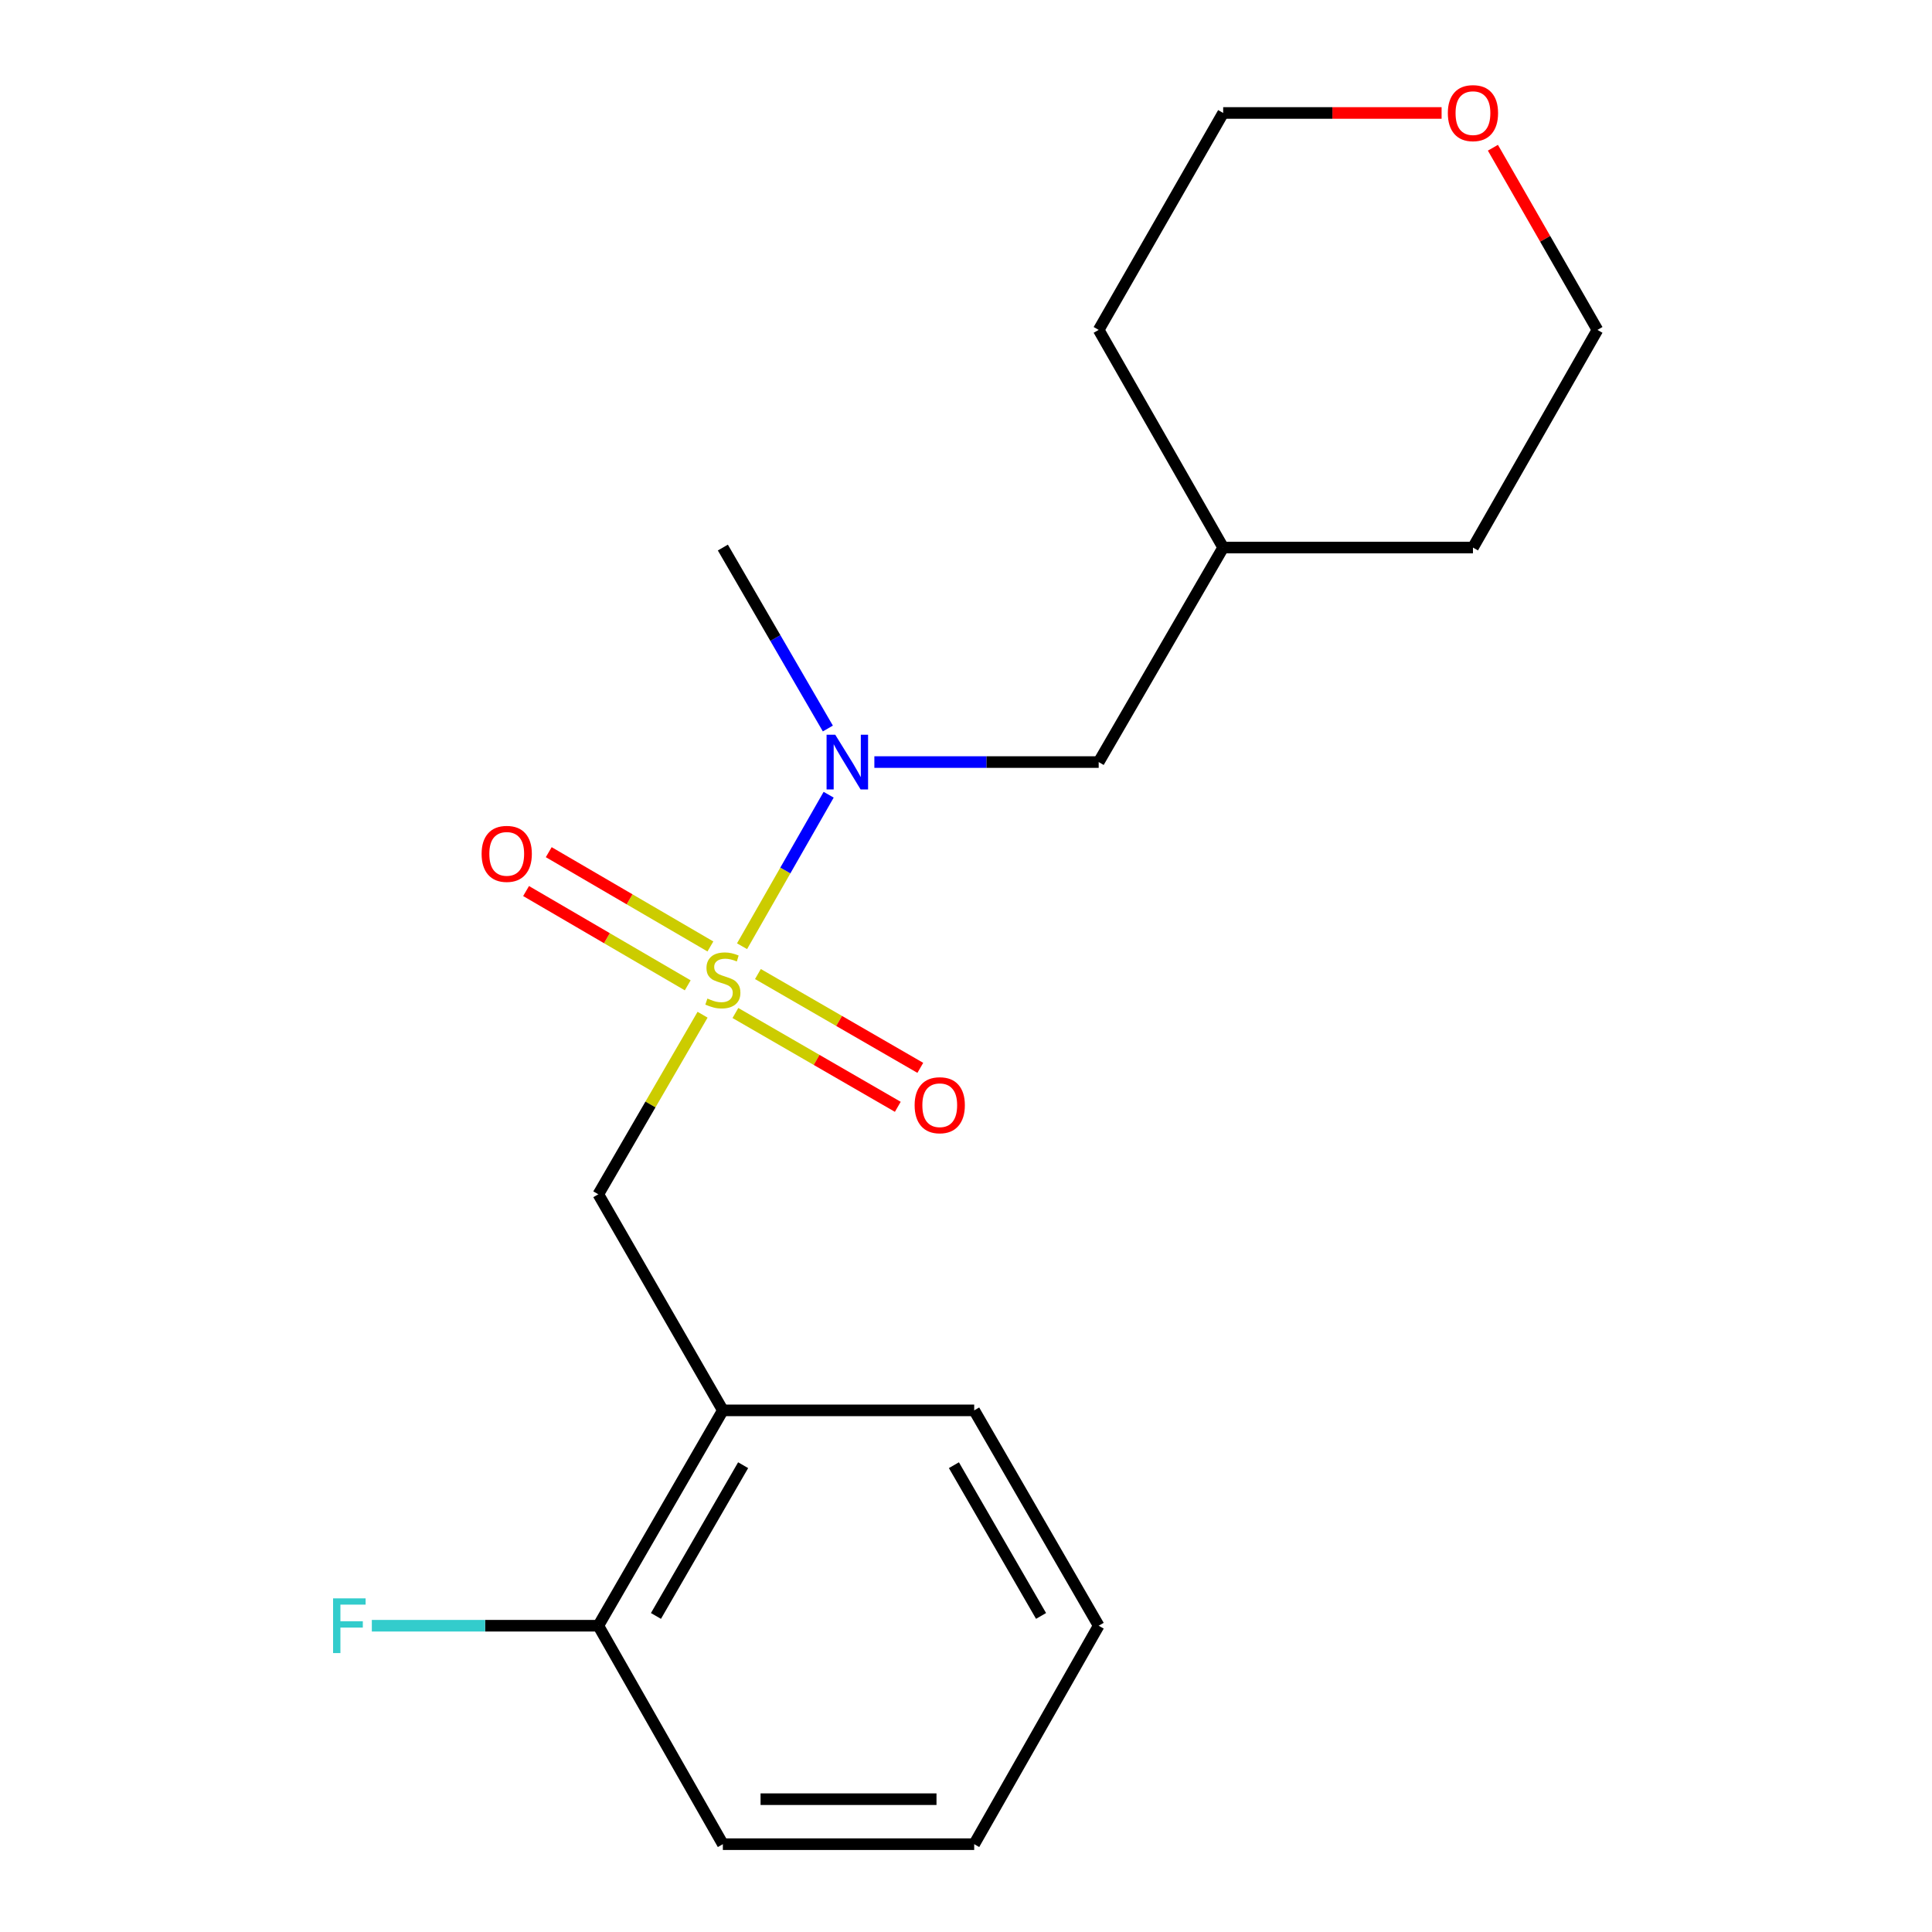 <?xml version='1.0' encoding='iso-8859-1'?>
<svg version='1.1' baseProfile='full'
              xmlns='http://www.w3.org/2000/svg'
                      xmlns:rdkit='http://www.rdkit.org/xml'
                      xmlns:xlink='http://www.w3.org/1999/xlink'
                  xml:space='preserve'
width='1000px' height='1000px' viewBox='0 0 1000 1000'>
<!-- END OF HEADER -->
<rect style='opacity:1.0;fill:#FFFFFF;stroke:none' width='1000' height='1000' x='0' y='0'> </rect>
<path class='bond-0' d='M 384.08,489.764 L 406.495,450.556' style='fill:none;fill-rule:evenodd;stroke:#CCCC00;stroke-width:6px;stroke-linecap:butt;stroke-linejoin:miter;stroke-opacity:1' />
<path class='bond-0' d='M 406.495,450.556 L 428.911,411.348' style='fill:none;fill-rule:evenodd;stroke:#0000FF;stroke-width:6px;stroke-linecap:butt;stroke-linejoin:miter;stroke-opacity:1' />
<path class='bond-1' d='M 363.65,525.218 L 336.67,571.688' style='fill:none;fill-rule:evenodd;stroke:#CCCC00;stroke-width:6px;stroke-linecap:butt;stroke-linejoin:miter;stroke-opacity:1' />
<path class='bond-1' d='M 336.67,571.688 L 309.69,618.158' style='fill:none;fill-rule:evenodd;stroke:#000000;stroke-width:6px;stroke-linecap:butt;stroke-linejoin:miter;stroke-opacity:1' />
<path class='bond-3' d='M 380.648,524.33 L 422.674,548.608' style='fill:none;fill-rule:evenodd;stroke:#CCCC00;stroke-width:6px;stroke-linecap:butt;stroke-linejoin:miter;stroke-opacity:1' />
<path class='bond-3' d='M 422.674,548.608 L 464.7,572.886' style='fill:none;fill-rule:evenodd;stroke:#FF0000;stroke-width:6px;stroke-linecap:butt;stroke-linejoin:miter;stroke-opacity:1' />
<path class='bond-3' d='M 392.298,504.163 L 434.324,528.441' style='fill:none;fill-rule:evenodd;stroke:#CCCC00;stroke-width:6px;stroke-linecap:butt;stroke-linejoin:miter;stroke-opacity:1' />
<path class='bond-3' d='M 434.324,528.441 L 476.35,552.719' style='fill:none;fill-rule:evenodd;stroke:#FF0000;stroke-width:6px;stroke-linecap:butt;stroke-linejoin:miter;stroke-opacity:1' />
<path class='bond-4' d='M 367.702,489.885 L 325.866,465.483' style='fill:none;fill-rule:evenodd;stroke:#CCCC00;stroke-width:6px;stroke-linecap:butt;stroke-linejoin:miter;stroke-opacity:1' />
<path class='bond-4' d='M 325.866,465.483 L 284.03,441.082' style='fill:none;fill-rule:evenodd;stroke:#FF0000;stroke-width:6px;stroke-linecap:butt;stroke-linejoin:miter;stroke-opacity:1' />
<path class='bond-4' d='M 355.967,510.003 L 314.132,485.602' style='fill:none;fill-rule:evenodd;stroke:#CCCC00;stroke-width:6px;stroke-linecap:butt;stroke-linejoin:miter;stroke-opacity:1' />
<path class='bond-4' d='M 314.132,485.602 L 272.296,461.2' style='fill:none;fill-rule:evenodd;stroke:#FF0000;stroke-width:6px;stroke-linecap:butt;stroke-linejoin:miter;stroke-opacity:1' />
<path class='bond-5' d='M 452.568,394.443 L 510.622,394.443' style='fill:none;fill-rule:evenodd;stroke:#0000FF;stroke-width:6px;stroke-linecap:butt;stroke-linejoin:miter;stroke-opacity:1' />
<path class='bond-5' d='M 510.622,394.443 L 568.677,394.443' style='fill:none;fill-rule:evenodd;stroke:#000000;stroke-width:6px;stroke-linecap:butt;stroke-linejoin:miter;stroke-opacity:1' />
<path class='bond-10' d='M 428.497,377.074 L 401.325,330.244' style='fill:none;fill-rule:evenodd;stroke:#0000FF;stroke-width:6px;stroke-linecap:butt;stroke-linejoin:miter;stroke-opacity:1' />
<path class='bond-10' d='M 401.325,330.244 L 374.152,283.414' style='fill:none;fill-rule:evenodd;stroke:#000000;stroke-width:6px;stroke-linecap:butt;stroke-linejoin:miter;stroke-opacity:1' />
<path class='bond-2' d='M 309.69,618.158 L 374.152,730.003' style='fill:none;fill-rule:evenodd;stroke:#000000;stroke-width:6px;stroke-linecap:butt;stroke-linejoin:miter;stroke-opacity:1' />
<path class='bond-6' d='M 374.152,730.003 L 309.69,841.472' style='fill:none;fill-rule:evenodd;stroke:#000000;stroke-width:6px;stroke-linecap:butt;stroke-linejoin:miter;stroke-opacity:1' />
<path class='bond-6' d='M 384.644,758.382 L 339.521,836.411' style='fill:none;fill-rule:evenodd;stroke:#000000;stroke-width:6px;stroke-linecap:butt;stroke-linejoin:miter;stroke-opacity:1' />
<path class='bond-11' d='M 374.152,730.003 L 504.241,730.003' style='fill:none;fill-rule:evenodd;stroke:#000000;stroke-width:6px;stroke-linecap:butt;stroke-linejoin:miter;stroke-opacity:1' />
<path class='bond-9' d='M 568.677,394.443 L 633.113,283.414' style='fill:none;fill-rule:evenodd;stroke:#000000;stroke-width:6px;stroke-linecap:butt;stroke-linejoin:miter;stroke-opacity:1' />
<path class='bond-8' d='M 309.69,841.472 L 251.075,841.472' style='fill:none;fill-rule:evenodd;stroke:#000000;stroke-width:6px;stroke-linecap:butt;stroke-linejoin:miter;stroke-opacity:1' />
<path class='bond-8' d='M 251.075,841.472 L 192.46,841.472' style='fill:none;fill-rule:evenodd;stroke:#33CCCC;stroke-width:6px;stroke-linecap:butt;stroke-linejoin:miter;stroke-opacity:1' />
<path class='bond-14' d='M 309.69,841.472 L 374.152,954.545' style='fill:none;fill-rule:evenodd;stroke:#000000;stroke-width:6px;stroke-linecap:butt;stroke-linejoin:miter;stroke-opacity:1' />
<path class='bond-7' d='M 772.726,76.467 L 799.781,123.611' style='fill:none;fill-rule:evenodd;stroke:#FF0000;stroke-width:6px;stroke-linecap:butt;stroke-linejoin:miter;stroke-opacity:1' />
<path class='bond-7' d='M 799.781,123.611 L 826.835,170.754' style='fill:none;fill-rule:evenodd;stroke:#000000;stroke-width:6px;stroke-linecap:butt;stroke-linejoin:miter;stroke-opacity:1' />
<path class='bond-20' d='M 746.167,58.47 L 689.64,58.47' style='fill:none;fill-rule:evenodd;stroke:#FF0000;stroke-width:6px;stroke-linecap:butt;stroke-linejoin:miter;stroke-opacity:1' />
<path class='bond-20' d='M 689.64,58.47 L 633.113,58.47' style='fill:none;fill-rule:evenodd;stroke:#000000;stroke-width:6px;stroke-linecap:butt;stroke-linejoin:miter;stroke-opacity:1' />
<path class='bond-15' d='M 633.113,283.414 L 568.677,170.754' style='fill:none;fill-rule:evenodd;stroke:#000000;stroke-width:6px;stroke-linecap:butt;stroke-linejoin:miter;stroke-opacity:1' />
<path class='bond-16' d='M 633.113,283.414 L 762.399,283.414' style='fill:none;fill-rule:evenodd;stroke:#000000;stroke-width:6px;stroke-linecap:butt;stroke-linejoin:miter;stroke-opacity:1' />
<path class='bond-17' d='M 504.241,730.003 L 568.677,841.472' style='fill:none;fill-rule:evenodd;stroke:#000000;stroke-width:6px;stroke-linecap:butt;stroke-linejoin:miter;stroke-opacity:1' />
<path class='bond-17' d='M 493.742,758.379 L 538.848,836.407' style='fill:none;fill-rule:evenodd;stroke:#000000;stroke-width:6px;stroke-linecap:butt;stroke-linejoin:miter;stroke-opacity:1' />
<path class='bond-12' d='M 826.835,170.754 L 762.399,283.414' style='fill:none;fill-rule:evenodd;stroke:#000000;stroke-width:6px;stroke-linecap:butt;stroke-linejoin:miter;stroke-opacity:1' />
<path class='bond-13' d='M 633.113,58.47 L 568.677,170.754' style='fill:none;fill-rule:evenodd;stroke:#000000;stroke-width:6px;stroke-linecap:butt;stroke-linejoin:miter;stroke-opacity:1' />
<path class='bond-19' d='M 374.152,954.545 L 504.241,954.545' style='fill:none;fill-rule:evenodd;stroke:#000000;stroke-width:6px;stroke-linecap:butt;stroke-linejoin:miter;stroke-opacity:1' />
<path class='bond-19' d='M 393.665,931.255 L 484.727,931.255' style='fill:none;fill-rule:evenodd;stroke:#000000;stroke-width:6px;stroke-linecap:butt;stroke-linejoin:miter;stroke-opacity:1' />
<path class='bond-18' d='M 568.677,841.472 L 504.241,954.545' style='fill:none;fill-rule:evenodd;stroke:#000000;stroke-width:6px;stroke-linecap:butt;stroke-linejoin:miter;stroke-opacity:1' />
<path  class='atom-0' d='M 366.152 516.849
Q 366.472 516.969, 367.792 517.529
Q 369.112 518.089, 370.552 518.449
Q 372.032 518.769, 373.472 518.769
Q 376.152 518.769, 377.712 517.489
Q 379.272 516.169, 379.272 513.889
Q 379.272 512.329, 378.472 511.369
Q 377.712 510.409, 376.512 509.889
Q 375.312 509.369, 373.312 508.769
Q 370.792 508.009, 369.272 507.289
Q 367.792 506.569, 366.712 505.049
Q 365.672 503.529, 365.672 500.969
Q 365.672 497.409, 368.072 495.209
Q 370.512 493.009, 375.312 493.009
Q 378.592 493.009, 382.312 494.569
L 381.392 497.649
Q 377.992 496.249, 375.432 496.249
Q 372.672 496.249, 371.152 497.409
Q 369.632 498.529, 369.672 500.489
Q 369.672 502.009, 370.432 502.929
Q 371.232 503.849, 372.352 504.369
Q 373.512 504.889, 375.432 505.489
Q 377.992 506.289, 379.512 507.089
Q 381.032 507.889, 382.112 509.529
Q 383.232 511.129, 383.232 513.889
Q 383.232 517.809, 380.592 519.929
Q 377.992 522.009, 373.632 522.009
Q 371.112 522.009, 369.192 521.449
Q 367.312 520.929, 365.072 520.009
L 366.152 516.849
' fill='#CCCC00'/>
<path  class='atom-1' d='M 432.315 380.283
L 441.595 395.283
Q 442.515 396.763, 443.995 399.443
Q 445.475 402.123, 445.555 402.283
L 445.555 380.283
L 449.315 380.283
L 449.315 408.603
L 445.435 408.603
L 435.475 392.203
Q 434.315 390.283, 433.075 388.083
Q 431.875 385.883, 431.515 385.203
L 431.515 408.603
L 427.835 408.603
L 427.835 380.283
L 432.315 380.283
' fill='#0000FF'/>
<path  class='atom-4' d='M 473.411 572.059
Q 473.411 565.259, 476.771 561.459
Q 480.131 557.659, 486.411 557.659
Q 492.691 557.659, 496.051 561.459
Q 499.411 565.259, 499.411 572.059
Q 499.411 578.939, 496.011 582.859
Q 492.611 586.739, 486.411 586.739
Q 480.171 586.739, 476.771 582.859
Q 473.411 578.979, 473.411 572.059
M 486.411 583.539
Q 490.731 583.539, 493.051 580.659
Q 495.411 577.739, 495.411 572.059
Q 495.411 566.499, 493.051 563.699
Q 490.731 560.859, 486.411 560.859
Q 482.091 560.859, 479.731 563.659
Q 477.411 566.459, 477.411 572.059
Q 477.411 577.779, 479.731 580.659
Q 482.091 583.539, 486.411 583.539
' fill='#FF0000'/>
<path  class='atom-5' d='M 249.282 441.958
Q 249.282 435.158, 252.642 431.358
Q 256.002 427.558, 262.282 427.558
Q 268.562 427.558, 271.922 431.358
Q 275.282 435.158, 275.282 441.958
Q 275.282 448.838, 271.882 452.758
Q 268.482 456.638, 262.282 456.638
Q 256.042 456.638, 252.642 452.758
Q 249.282 448.878, 249.282 441.958
M 262.282 453.438
Q 266.602 453.438, 268.922 450.558
Q 271.282 447.638, 271.282 441.958
Q 271.282 436.398, 268.922 433.598
Q 266.602 430.758, 262.282 430.758
Q 257.962 430.758, 255.602 433.558
Q 253.282 436.358, 253.282 441.958
Q 253.282 447.678, 255.602 450.558
Q 257.962 453.438, 262.282 453.438
' fill='#FF0000'/>
<path  class='atom-8' d='M 749.399 58.55
Q 749.399 51.75, 752.759 47.95
Q 756.119 44.15, 762.399 44.15
Q 768.679 44.15, 772.039 47.95
Q 775.399 51.75, 775.399 58.55
Q 775.399 65.43, 771.999 69.35
Q 768.599 73.23, 762.399 73.23
Q 756.159 73.23, 752.759 69.35
Q 749.399 65.47, 749.399 58.55
M 762.399 70.03
Q 766.719 70.03, 769.039 67.15
Q 771.399 64.23, 771.399 58.55
Q 771.399 52.99, 769.039 50.19
Q 766.719 47.35, 762.399 47.35
Q 758.079 47.35, 755.719 50.15
Q 753.399 52.95, 753.399 58.55
Q 753.399 64.27, 755.719 67.15
Q 758.079 70.03, 762.399 70.03
' fill='#FF0000'/>
<path  class='atom-9' d='M 172.398 827.312
L 189.238 827.312
L 189.238 830.552
L 176.198 830.552
L 176.198 839.152
L 187.798 839.152
L 187.798 842.432
L 176.198 842.432
L 176.198 855.632
L 172.398 855.632
L 172.398 827.312
' fill='#33CCCC'/>
</svg>
